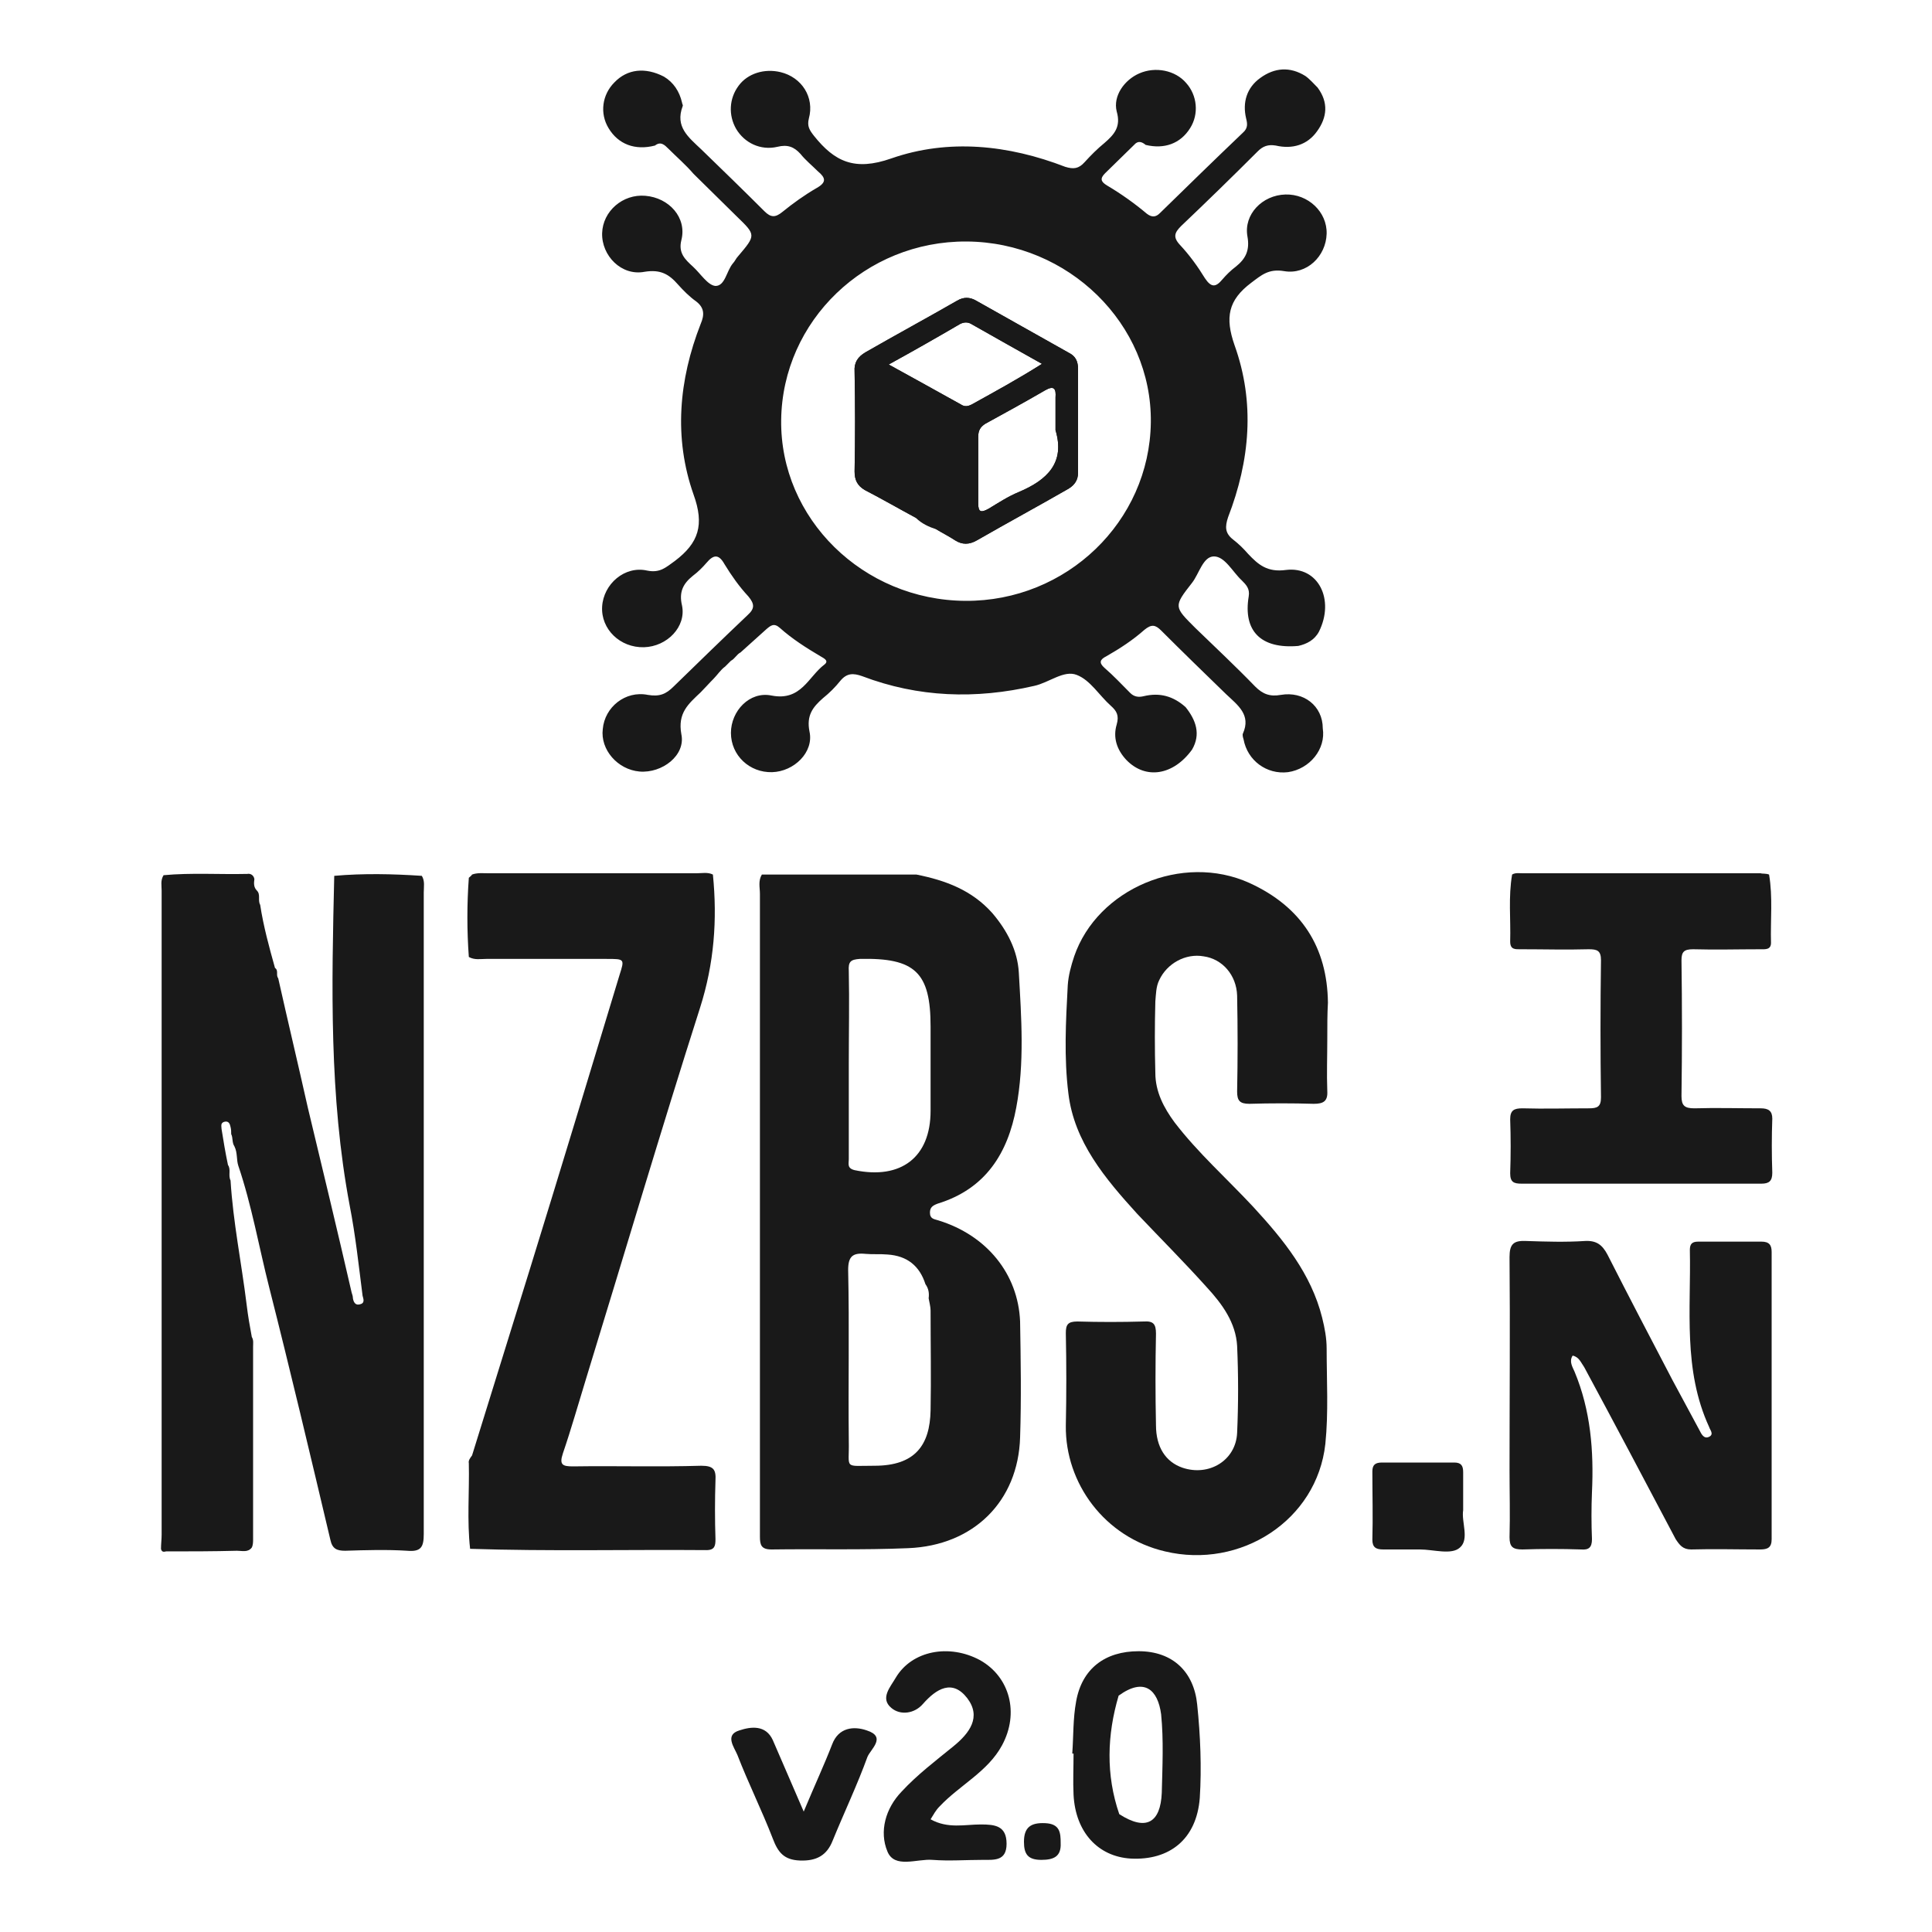<?xml version="1.0" encoding="utf-8"?>
<!-- Generator: Adobe Illustrator 28.1.0, SVG Export Plug-In . SVG Version: 6.00 Build 0)  -->
<svg version="1.1" id="Layer_1" xmlns="http://www.w3.org/2000/svg" xmlns:xlink="http://www.w3.org/1999/xlink" x="0px" y="0px"
	 viewBox="0 0 300 300" style="enable-background:new 0 0 300 300;" xml:space="preserve">
<style type="text/css">
	.st0{fill:#191919;}
</style>
<g>
	<g>
		<path class="st0" d="M185.9,264.7c-0.5-5.1-3.8-8.3-9.1-8.3c-5.2,0-8.8,2.7-9.7,7.8c-0.5,2.7-0.4,5.4-0.6,8.1c0.1,0,0.1,0,0.2,0
			c0,2.1-0.1,4.3,0,6.4c0.3,5.8,3.8,9.6,8.9,9.9c6,0.3,10.2-3,10.7-9.4C186.6,274.5,186.4,269.5,185.9,264.7z M180.4,278.4
			c-0.2,4.6-2.4,6-6.6,3.3c-2.1-6.1-1.9-12.3-0.1-18.4c4-2.9,6.1-0.9,6.6,2.9C180.7,270.2,180.5,274.3,180.4,278.4z"/>
		<path class="st0" d="M144.5,282.5c2.7,1.5,5.3,0.8,7.8,0.8c2.2,0,4,0.2,4,3c0,2.7-1.9,2.5-3.7,2.5c-2.6,0-5.2,0.2-7.8,0
			c-2.4-0.2-5.9,1.4-7-1.3c-1.3-3.1-0.3-6.7,2.2-9.3c2.4-2.6,5.3-4.8,8-7c2.6-2.1,4.4-4.6,2.2-7.5c-2.3-3-4.8-1.5-6.9,0.9
			c-1.3,1.5-3.5,1.8-4.9,0.6c-1.8-1.5-0.1-3.3,0.7-4.7c2.5-4.2,8.3-5.3,13.1-2.7c4.6,2.6,6.1,8.2,3.4,13.2c-2.2,4.1-6.6,6.2-9.7,9.5
			C145.3,281.1,145,281.7,144.5,282.5z"/>
		<path class="st0" d="M124.8,281.3c1.8-4.3,3.2-7.3,4.4-10.4c1-2.7,3.4-2.9,5.4-2.2c3.1,1,0.6,2.9,0.1,4.1c-1.6,4.4-3.6,8.6-5.4,13
			c-0.9,2.3-2.5,3.2-5.1,3.1c-2.5-0.1-3.4-1.3-4.2-3.4c-1.7-4.4-3.8-8.6-5.5-13c-0.5-1.2-2-3.1,0.3-3.8c1.8-0.6,4.1-0.9,5.2,1.5
			C121.4,273.4,122.8,276.7,124.8,281.3z"/>
		<path class="st0" d="M164.7,286.2c0.1,2.1-1.1,2.6-3,2.6c-2.1,0-2.7-0.9-2.7-2.8c0-2.3,1.1-3,3.3-2.9
			C164.6,283.2,164.7,284.6,164.7,286.2z"/>
	</g>
	<path class="st0" d="M167.4,57.3c0-1.2-0.4-2-1.4-2.5c-4.8-2.7-9.6-5.4-14.4-8.1c-1-0.6-2-0.6-3,0c-4.7,2.7-9.5,5.3-14.2,8
		c-1.2,0.7-1.8,1.6-1.7,3c0.1,5.2,0.1,10.4,0,15.5c0,1.3,0.4,2.2,1.6,2.9c2.7,1.4,5.3,2.9,7.9,4.3c0.9,0.9,2,1.4,3.2,1.8
		c1,0.6,2,1.1,2.9,1.7c1.1,0.7,2.2,0.7,3.4,0c4.7-2.7,9.5-5.3,14.2-8c1-0.6,1.5-1.4,1.5-2.5C167.4,68.1,167.4,62.7,167.4,57.3z
		 M150.9,62.8c-0.6,0.3-1.1,0.4-1.7,0c-3.6-2-7.2-4-11.2-6.2c4-2.2,7.5-4.2,11.1-6.3c0.6-0.3,1.2-0.3,1.7,0c3.5,2,7.1,4,11,6.2
		C158,58.9,154.5,60.8,150.9,62.8z M158.2,76.4c-1.7,0.7-3.2,1.7-4.7,2.6c-1.1,0.6-1.6,0.6-1.6-0.8c0-3.5,0-6.9,0-10.4
		c0-0.9,0.3-1.5,1.1-2c3.1-1.7,6.2-3.4,9.3-5.2c1.4-0.8,1.7-0.2,1.6,1.1c0,1.7,0,3.4,0,5.1C165.4,71.8,162.7,74.5,158.2,76.4z"/>
	<path class="st0" d="M198.9,107.9c-1.7,0.3-2.8-0.1-4-1.3c-3-3.1-6.2-6.1-9.3-9.1c-3.3-3.3-3.4-3.3-0.5-7c1.1-1.4,1.7-4.1,3.4-4.1
		c1.7,0,2.9,2.4,4.3,3.7c0.7,0.7,1.3,1.3,1.1,2.5c-0.9,5.4,1.9,8.2,7.7,7.7c1.3-0.3,2.5-0.9,3.2-2.2c2.5-5-0.1-10.2-5.1-9.6
		c-2.9,0.4-4.3-0.8-5.9-2.5c-0.7-0.8-1.4-1.5-2.3-2.2c-1.3-1-1.3-2-0.8-3.5c3.4-8.8,4.2-17.8,1-26.7c-1.5-4.3-1-7,2.6-9.7
		c1.6-1.2,2.7-2.2,5.1-1.8c3.5,0.6,6.5-2.3,6.6-5.8c0.1-3.4-2.9-6.2-6.4-6.1c-3.6,0.1-6.5,3.1-5.9,6.5c0.4,2.2-0.3,3.5-1.8,4.7
		c-0.8,0.6-1.5,1.3-2.1,2c-1,1.2-1.7,1.3-2.7-0.2c-1.1-1.8-2.4-3.6-3.9-5.2c-1.1-1.2-0.8-1.9,0.2-2.9c4-3.8,8-7.7,11.9-11.6
		c0.8-0.8,1.6-1.1,2.8-0.9c2.6,0.6,4.9-0.1,6.4-2.2c1.6-2.2,1.8-4.5,0.1-6.8c-0.6-0.6-1.2-1.3-1.9-1.8c-2.4-1.5-4.8-1.3-7,0.3
		c-2.1,1.5-2.8,3.8-2.2,6.3c0.2,0.8,0.3,1.5-0.5,2.2c-4.3,4.1-8.6,8.3-12.9,12.5c-0.6,0.6-1.2,0.7-2,0.1c-1.9-1.6-4-3.1-6.2-4.4
		c-1-0.6-1.1-1.1-0.3-1.9c1.5-1.5,3-2.9,4.5-4.4c0.6-0.7,1.2-0.5,1.8,0c2.9,0.7,5.4-0.2,6.9-2.6c1.4-2.2,1.1-5.1-0.6-7
		c-1.7-2-4.8-2.6-7.3-1.5c-2.3,1-4.1,3.5-3.5,5.9c0.7,2.4-0.4,3.6-1.9,4.9c-1.1,0.9-2.1,1.9-3.1,3c-0.9,1-1.7,1.1-3,0.7
		c-8.8-3.4-18.1-4.4-27-1.3c-5.7,2-8.8,0.5-12-3.5c-0.7-0.9-1.1-1.5-0.8-2.7c0.9-3.3-1.1-6.4-4.4-7.2c-2.5-0.6-5.1,0.2-6.5,2.1
		c-1.5,2-1.6,4.6-0.4,6.7c1.3,2.2,3.8,3.4,6.4,2.8c1.6-0.4,2.6,0,3.6,1.1c0.8,1,1.8,1.8,2.7,2.7c1.2,1,1.4,1.7-0.2,2.6
		c-1.9,1.1-3.7,2.4-5.3,3.7c-1.1,0.9-1.8,0.9-2.8-0.1c-3.2-3.2-6.5-6.4-9.8-9.6c-2-1.9-4.1-3.5-2.9-6.7c0.1-0.2-0.1-0.4-0.1-0.6
		c-0.4-1.7-1.3-3.1-2.8-4c-2.9-1.5-5.7-1.2-7.7,0.9c-1.9,1.9-2.3,4.8-0.9,7.1c1.5,2.5,4.1,3.5,7.2,2.7c0.9-0.7,1.5-0.1,2.1,0.5
		c1.3,1.3,2.7,2.5,3.9,3.9c2.2,2.2,4.5,4.4,6.7,6.6c3,2.9,3,2.9,0.2,6.2c-0.3,0.3-0.5,0.8-0.8,1.1c-1,1.2-1.2,3.5-2.7,3.5
		c-1.2-0.1-2.3-1.9-3.5-3c-1.2-1.1-2.3-2.1-1.8-4.1c0.9-3.5-1.9-6.6-5.6-6.9c-3.5-0.3-6.6,2.4-6.7,5.8c-0.1,3.5,3,6.7,6.6,6
		c2.5-0.4,3.8,0.4,5.2,2c0.8,0.9,1.8,1.9,2.8,2.6c1.3,1,1.3,2.1,0.7,3.5c-3.4,8.7-4.2,17.7-1.1,26.5c1.7,4.7,0.8,7.5-2.9,10.3
		c-1.4,1-2.3,1.9-4.3,1.5c-3.5-0.8-6.8,2.1-7,5.6c-0.2,3.5,2.8,6.4,6.5,6.3c3.6-0.1,6.6-3.2,5.9-6.5c-0.5-2.1,0.2-3.4,1.7-4.6
		c0.8-0.6,1.5-1.3,2.1-2c1.1-1.3,1.9-1.4,2.8,0.2c1.1,1.8,2.3,3.5,3.7,5c1,1.2,1,1.9-0.1,2.9c-3.9,3.7-7.7,7.4-11.5,11.1
		c-1.2,1.2-2.2,1.6-4,1.3c-3.5-0.7-6.7,1.9-7,5.3c-0.4,3.2,2.3,6.3,5.7,6.6c3.5,0.3,7.2-2.5,6.5-5.8c-0.6-3.3,1.1-4.7,3-6.5
		c0.7-0.7,1.3-1.4,2-2.1c0.6-0.6,1.1-1.4,1.8-1.9c0.3-0.3,0.6-0.6,0.9-0.9c0.6-0.3,0.9-1,1.5-1.3c1.3-1.2,2.7-2.4,4-3.6
		c0.7-0.6,1.2-1,2.1-0.2c1.9,1.7,4.1,3.1,6.3,4.4c0.5,0.3,1.4,0.7,0.6,1.3c-2.5,1.9-3.6,5.7-8.2,4.8c-3.4-0.7-6.3,2.4-6.3,5.8
		c0,3.5,2.9,6.2,6.4,6.1c3.4-0.1,6.5-3.1,5.8-6.3c-0.5-2.5,0.5-3.8,2.1-5.2c1-0.8,1.9-1.7,2.7-2.7c1-1.2,2-1.2,3.4-0.7
		c8.7,3.3,17.6,3.6,26.7,1.5c2.3-0.5,4.6-2.5,6.6-1.7c2.1,0.8,3.5,3.2,5.3,4.8c0.9,0.8,1.3,1.5,0.9,2.9c-0.6,2,0,3.9,1.5,5.5
		c3,3.1,7.3,2.4,10.2-1.6c1.4-2.4,0.6-4.6-1-6.6c-1.9-1.7-4-2.3-6.5-1.7c-0.8,0.2-1.5,0.1-2.1-0.5c-1.3-1.3-2.6-2.7-4-3.9
		c-0.9-0.8-0.7-1.3,0.3-1.8c2.1-1.2,4.1-2.5,5.9-4.1c1.1-0.9,1.7-0.8,2.6,0.1c3.3,3.3,6.7,6.6,10.1,9.9c1.8,1.7,3.9,3.2,2.6,6.1
		c-0.1,0.2,0,0.6,0.1,0.9c0.6,3.3,3.6,5.5,6.9,5.1c3.4-0.5,5.9-3.6,5.4-6.8C205.4,109.6,202.4,107.3,198.9,107.9z M149.9,93.3
		c-15.9-0.1-28.8-12.8-28.6-28.1c0.2-15.4,13.1-27.8,28.8-27.7c15.8,0.1,28.8,12.8,28.6,28.1C178.5,81,165.6,93.4,149.9,93.3z"/>
	<path class="st0" d="M39.5,136.5c-0.1,0.7-0.1,1.3,0.4,1.8c0.6,0.6,0.1,1.5,0.5,2.2c0.5,3.3,1.4,6.6,2.3,9.8
		c0.6,0.4,0.1,1.1,0.5,1.6c1.5,6.7,3.1,13.4,4.6,20.1c2.3,9.6,4.6,19.1,6.8,28.7c0.1,0.3,0.2,0.6,0.2,0.9c0.1,0.6,0.4,1.2,1.2,0.9
		c0.7-0.2,0.4-0.9,0.3-1.3c-0.6-4.7-1.1-9.4-2-14c-3.2-17-2.8-34.1-2.4-51.2c4.5-0.4,9.1-0.3,13.6,0c0.5,0.8,0.3,1.7,0.3,2.6
		c0,33.2,0,66.4,0,99.6c0,2-0.4,2.8-2.6,2.6c-3.2-0.2-6.4-0.1-9.6,0c-1.3,0-2-0.3-2.3-1.7c-3.1-13.1-6.2-26.2-9.5-39.2
		c-1.6-6.3-2.7-12.7-4.8-18.9c-0.3-0.9-0.1-2-0.6-3c-0.4-0.6-0.2-1.3-0.5-1.9c0-0.4,0-0.7-0.1-1.1c-0.1-0.5-0.3-1-1-0.8
		c-0.6,0.2-0.4,0.7-0.4,1.1c0.3,1.9,0.6,3.7,1,5.6c0.5,0.7,0,1.6,0.4,2.4c0.4,6.5,1.7,12.8,2.5,19.3c0.2,1.7,0.5,3.4,0.8,5
		c0.3,0.5,0.2,1,0.2,1.5c0,10,0,19.9,0,29.9c0,0.4,0,0.9-0.2,1.3c-0.6,0.8-1.5,0.5-2.3,0.5c-3.7,0.1-7.4,0.1-11,0.1
		c-0.4,0.1-0.7,0.1-0.8-0.4c0-0.7,0.1-1.5,0.1-2.2c0-33.3,0-66.7,0-100c0-0.8-0.2-1.6,0.3-2.4c4.3-0.4,8.6-0.1,13-0.2
		C38.9,135.6,39.4,135.9,39.5,136.5z"/>
	<path class="st0" d="M145.7,189.5c-0.6-0.2-1.3-0.2-1.3-1.2c0-0.8,0.4-1.1,1.2-1.4c7.5-2.3,10.9-7.9,12.2-14.9
		c1.3-6.9,0.8-14,0.4-21c-0.2-3.4-1.8-6.5-4.1-9.2c-3.2-3.6-7.3-5.1-11.8-6c-8,0-16,0-24,0c-0.6,1-0.3,2-0.3,3c0,25.8,0,51.6,0,77.4
		c0,7.5,0,14.9,0,22.4c0,1.3,0.2,2,1.8,2c7.1-0.1,14.2,0.1,21.2-0.2c10.2-0.4,17.1-7.3,17.4-17.2c0.2-6,0.1-12,0-18
		C158.1,197.8,153.2,191.8,145.7,189.5z M133.5,148.9c8.6-0.2,11,2.1,11,10.5c0,4.4,0,8.7,0,13.1c0,7.2-4.6,10.7-11.8,9.2
		c-1.2-0.3-0.9-1-0.9-1.7c0-4.9,0-9.9,0-14.8c0-4.8,0.1-9.6,0-14.4C131.7,149.3,132.1,149,133.5,148.9z M144.5,219
		c-0.1,5.4-2.4,8.6-8.7,8.6c-4.9,0-3.9,0.6-4-3.8c-0.1-8.9,0.1-17.7-0.1-26.6c0-2.1,0.7-2.7,2.7-2.5c1.1,0.1,2.3,0,3.4,0.1
		c3.1,0.2,5,1.8,5.9,4.6c0.5,0.7,0.6,1.4,0.5,2.2c0.1,0.6,0.3,1.3,0.3,1.9C144.5,208.8,144.6,213.9,144.5,219z"/>
	<path class="st0" d="M206.1,161.4c0,2.7-0.1,5.3,0,8c0.1,1.6-0.6,2-2.1,2c-3.3-0.1-6.7-0.1-10,0c-1.5,0-1.9-0.5-1.9-1.9
		c0.1-5,0.1-9.9,0-14.9c-0.1-3.2-2.3-5.7-5.2-6.1c-2.8-0.5-5.7,1.1-6.9,3.7c-0.5,1-0.5,2.2-0.6,3.3c-0.1,3.7-0.1,7.4,0,11.1
		c0,2.9,1.3,5.4,3,7.7c3.6,4.7,8.1,8.7,12.2,13.1c4.7,5.1,9,10.4,10.7,17.2c0.4,1.6,0.7,3.2,0.7,4.8c0,4.9,0.3,9.9-0.2,14.8
		c-1.3,11.9-13.2,19.5-24.9,16.7c-9.4-2.2-15.5-10.6-15.4-19.5c0.1-4.8,0.1-9.6,0-14.4c0-1.3,0.3-1.8,1.8-1.8
		c3.4,0.1,6.8,0.1,10.3,0c1.5-0.1,1.9,0.4,1.9,1.9c-0.1,4.7-0.1,9.5,0,14.2c0,3.4,1.5,5.7,4.1,6.6c4.1,1.4,8.3-1.1,8.5-5.4
		c0.2-4.5,0.2-9,0-13.5c-0.2-3.6-2.3-6.5-4.7-9.1c-3.5-3.9-7.2-7.6-10.8-11.4c-5-5.5-9.8-11.2-10.7-18.7c-0.7-5.6-0.4-11.2-0.1-16.8
		c0.1-1.5,0.5-3,1-4.5c3.6-10.5,16.8-16.1,27.2-11.4c8.1,3.7,12.1,10,12.2,18.6C206.1,157.4,206.1,159.4,206.1,161.4z"/>
	<path class="st0" d="M73.3,226c3-9.7,6-19.3,9-29c4.7-15.2,9.3-30.4,13.9-45.6c0.8-2.5,0.8-2.5-2-2.5c-6.2,0-12.5,0-18.7,0
		c-0.9,0-1.8,0.2-2.7-0.3c-0.3-4.1-0.3-8.2,0-12.3c0.2-0.2,0.4-0.3,0.5-0.5c0.8-0.3,1.7-0.2,2.5-0.2c10.8,0,21.6,0,32.4,0
		c0.8,0,1.7-0.2,2.5,0.2c0.7,7,0.2,13.8-2,20.7c-6.1,19.1-11.8,38.4-17.7,57.6c-1.2,3.9-2.3,7.8-3.6,11.6c-0.6,1.8,0,2,1.6,2
		c6.6-0.1,13.2,0.1,19.9-0.1c1.9,0,2.3,0.6,2.2,2.3c-0.1,3-0.1,6.1,0,9.1c0,1-0.1,1.7-1.4,1.7c-12.2-0.1-24.5,0.2-36.7-0.2
		c-0.5-4.4-0.1-8.9-0.2-13.3C72.7,226.8,73,226.4,73.3,226z"/>
	<path class="st0" d="M244.2,210.5c-0.6,0.9,0,1.8,0.3,2.5c2.5,6,3,12.3,2.7,18.7c-0.1,2.4-0.1,4.9,0,7.3c0,1.3-0.5,1.7-1.7,1.6
		c-3-0.1-6.1-0.1-9.1,0c-1.5,0-2-0.4-2-1.9c0.1-3.5,0-7,0-10.4c0-11,0.1-22,0-33.1c0-2,0.6-2.6,2.6-2.5c3,0.1,6.1,0.2,9.1,0
		c1.8-0.1,2.7,0.6,3.5,2.1c3.3,6.5,6.7,13,10.1,19.5c1.4,2.6,2.8,5.2,4.2,7.8c0.3,0.6,0.7,1.4,1.5,1c0.8-0.4,0.1-1.1,0-1.5
		c-4.1-8.9-2.8-18.3-3-27.5c0-0.9,0.3-1.3,1.3-1.3c3.3,0,6.5,0,9.8,0c1.2,0,1.6,0.5,1.6,1.6c0,14.9,0,29.7,0,44.6
		c0,1.3-0.6,1.6-1.8,1.6c-3.6,0-7.2-0.1-10.7,0c-1.3,0-1.8-0.7-2.4-1.6c-4.7-8.9-9.4-17.8-14.2-26.7
		C245.5,211.6,245.2,210.7,244.2,210.5z"/>
	<path class="st0" d="M274.7,135.8c0.6,3.5,0.2,7.1,0.3,10.6c0,1.1-0.9,1-1.6,1c-3.5,0-7,0.1-10.5,0c-1.4,0-1.8,0.4-1.8,1.7
		c0.1,7,0.1,14,0,21.1c0,1.5,0.5,1.9,2,1.9c3.4-0.1,6.8,0,10.3,0c1.2,0,1.8,0.4,1.8,1.6c-0.1,2.8-0.1,5.6,0,8.4
		c0,1.3-0.5,1.7-1.7,1.7c-12.4,0-24.8,0-37.2,0c-1.2,0-1.8-0.2-1.8-1.6c0.1-2.8,0.1-5.6,0-8.4c0-1.4,0.6-1.7,1.9-1.7
		c3.4,0.1,6.8,0,10.3,0c1.3,0,1.9-0.2,1.9-1.7c-0.1-7.1-0.1-14.2,0-21.3c0-1.5-0.6-1.7-1.9-1.7c-3.5,0.1-7,0-10.5,0
		c-0.9,0-1.7,0.1-1.7-1.2c0.1-3.5-0.3-6.9,0.3-10.4c0.5-0.3,1-0.2,1.6-0.2c12.3,0,24.7,0,37,0C273.6,135.7,274.2,135.6,274.7,135.8z
		"/>
	<path class="st0" d="M227.2,234.5c-0.3,1.8,1,4.5-0.5,5.8c-1.3,1.2-4.1,0.3-6.2,0.3c-1.9,0-3.8,0-5.7,0c-1.1,0-1.7-0.3-1.7-1.5
		c0.1-3.5,0-7.1,0-10.6c0-1,0.4-1.4,1.5-1.4c3.7,0,7.4,0,11.2,0c1.1,0,1.4,0.5,1.4,1.5C227.2,230.5,227.2,232.3,227.2,234.5z"/>
	<path class="st0" d="M167.4,57.3c0-1.2-0.4-2-1.4-2.5c-4.8-2.7-9.6-5.4-14.4-8.1c-1-0.6-2-0.6-3,0c-4.7,2.7-9.5,5.3-14.2,8
		c-1.2,0.7-1.8,1.6-1.7,3c0.1,5.2,0.1,10.4,0,15.5c0,1.3,0.4,2.2,1.6,2.9c2.7,1.4,5.3,2.9,7.9,4.3c1.1,0.6,2.3,0.9,3.2,1.8
		c1,0.6,2,1.1,2.9,1.7c1.1,0.7,2.2,0.7,3.4,0c4.7-2.7,9.5-5.3,14.2-8c1-0.6,1.5-1.4,1.5-2.5C167.4,68.1,167.4,62.7,167.4,57.3z
		 M150.9,62.8c-0.6,0.3-1.1,0.4-1.7,0c-3.6-2-7.2-4-11.2-6.2c4-2.2,7.5-4.2,11.1-6.3c0.6-0.3,1.2-0.3,1.7,0c3.5,2,7.1,4,11,6.2
		C158,58.9,154.5,60.8,150.9,62.8z M158.2,76.4c-1.7,0.7-3.2,1.7-4.7,2.6c-1.1,0.6-1.6,0.6-1.6-0.8c0-3.5,0-6.9,0-10.4
		c0-0.9,0.3-1.5,1.1-2c3.1-1.7,6.2-3.4,9.3-5.2c1.4-0.8,1.7-0.2,1.6,1.1c0,1.7,0,3.4,0,5.1C165.4,71.8,162.7,74.5,158.2,76.4z"/>
</g>
</svg>
